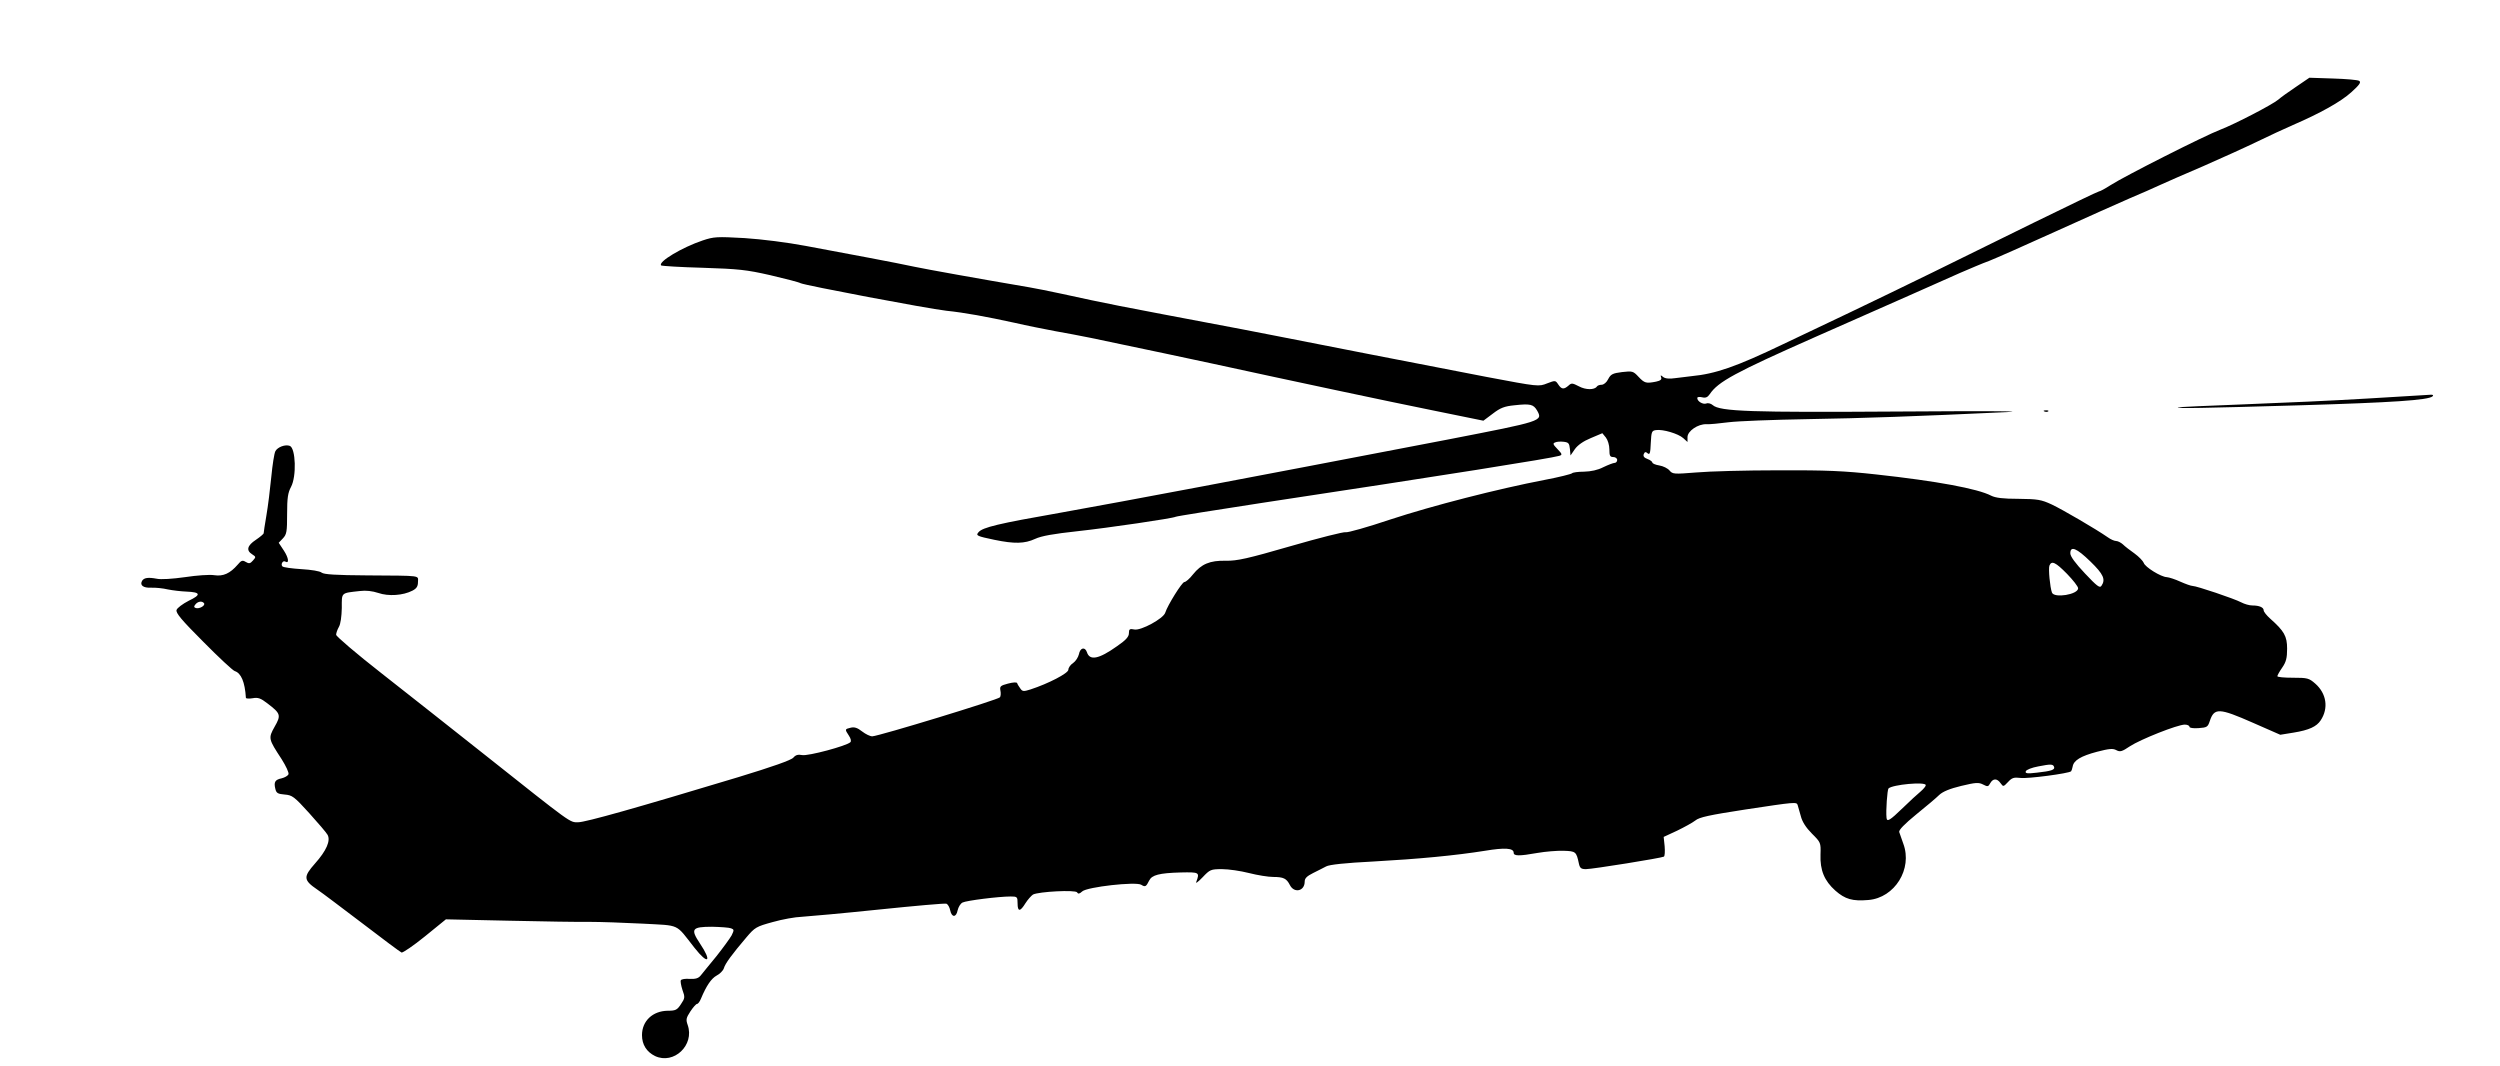 <?xml version="1.0" standalone="no"?>
<!DOCTYPE svg PUBLIC "-//W3C//DTD SVG 20010904//EN"
 "http://www.w3.org/TR/2001/REC-SVG-20010904/DTD/svg10.dtd">
<svg version="1.0" xmlns="http://www.w3.org/2000/svg"
 width="1280pt" height="546pt" viewBox="0 0 1280 546"
 preserveAspectRatio="xMidYMid meet">
<g transform="translate(0,546) scale(0.1,-0.1)"
fill="#000000" stroke="none">
<path d="M11755 5015 c-39 -26 -79 -55 -90 -65 -31 -26 -222 -125 -297 -154
-77 -29 -489 -237 -562 -284 -28 -18 -54 -32 -59 -32 -5 0 -156 -73 -336 -161
-409 -202 -656 -323 -936 -457 -121 -57 -276 -132 -345 -164 -242 -116 -346
-152 -470 -164 -19 -2 -56 -7 -82 -10 -32 -5 -53 -2 -63 6 -13 11 -14 10 -10
-2 4 -11 -3 -17 -26 -22 -51 -10 -59 -8 -90 25 -27 29 -31 30 -84 24 -48 -6
-58 -11 -71 -36 -8 -17 -23 -29 -34 -29 -10 0 -21 -4 -24 -9 -12 -18 -57 -18
-92 1 -33 17 -38 18 -53 4 -24 -21 -36 -20 -53 6 -14 21 -15 21 -57 5 -42 -17
-45 -17 -309 33 -253 49 -970 188 -1077 210 -27 5 -108 21 -180 35 -688 130
-667 126 -920 181 -60 13 -135 28 -165 33 -247 42 -531 93 -587 105 -37 8
-142 29 -233 46 -91 17 -237 44 -325 61 -96 18 -222 34 -313 40 -142 8 -157 7
-214 -12 -107 -36 -230 -110 -213 -128 4 -3 100 -9 213 -12 184 -6 223 -10
346 -38 77 -18 147 -36 155 -41 22 -11 649 -130 746 -141 96 -10 204 -30 351
-62 60 -14 152 -32 204 -42 52 -9 136 -25 185 -35 295 -62 496 -104 615 -130
413 -90 907 -195 1135 -241 l260 -53 48 36 c39 30 60 38 111 43 82 9 97 5 116
-27 30 -54 28 -54 -455 -148 -1109 -213 -1612 -308 -1985 -375 -320 -56 -399
-75 -420 -100 -15 -17 -9 -20 82 -39 102 -21 154 -20 208 5 32 15 95 26 215
39 165 18 490 66 504 74 4 3 202 34 441 71 945 143 1479 228 1523 241 17 5 16
9 -9 35 -23 24 -25 29 -11 34 8 4 28 5 44 3 24 -3 28 -8 31 -37 l3 -33 22 32
c15 21 43 41 82 57 l59 25 18 -22 c10 -13 18 -39 18 -61 0 -32 3 -39 20 -39
11 0 20 -7 20 -15 0 -8 -6 -15 -13 -15 -7 0 -33 -10 -58 -22 -29 -15 -63 -22
-99 -23 -30 0 -58 -4 -61 -8 -3 -4 -66 -20 -140 -34 -240 -46 -575 -132 -791
-203 -116 -39 -219 -68 -228 -65 -9 3 -136 -29 -281 -71 -221 -64 -275 -76
-332 -75 -83 2 -126 -17 -169 -70 -17 -22 -37 -39 -44 -39 -12 0 -86 -119 -98
-157 -9 -30 -125 -93 -158 -86 -24 5 -28 2 -28 -19 0 -18 -15 -35 -60 -66 -94
-67 -141 -76 -155 -31 -10 29 -35 23 -41 -11 -4 -16 -17 -36 -30 -45 -13 -8
-24 -24 -24 -34 0 -18 -102 -71 -194 -101 -35 -11 -41 -11 -52 5 -7 10 -15 22
-16 27 -2 6 -20 5 -47 -2 -38 -10 -43 -14 -39 -35 3 -13 2 -29 -2 -35 -7 -12
-621 -199 -654 -200 -11 0 -34 11 -52 25 -24 19 -40 24 -59 19 -30 -7 -30 -8
-9 -40 11 -16 13 -29 8 -34 -19 -19 -217 -72 -247 -66 -21 4 -33 1 -45 -13
-11 -13 -108 -47 -282 -100 -520 -157 -782 -231 -820 -231 -44 0 -26 -13 -481
348 -162 128 -398 315 -526 415 -128 100 -232 189 -232 197 0 8 6 26 14 40 9
15 14 54 15 97 0 81 -6 76 93 87 30 4 64 0 94 -10 52 -18 127 -13 175 12 21
11 28 22 28 44 0 35 26 32 -261 34 -161 1 -220 5 -232 14 -9 8 -53 15 -104 18
-48 3 -92 9 -97 14 -10 10 2 32 14 25 22 -13 18 18 -6 55 l-27 41 21 22 c20
21 22 35 22 125 0 83 4 109 20 139 29 54 24 198 -6 210 -23 9 -63 -6 -74 -27
-6 -11 -15 -70 -21 -132 -6 -62 -17 -151 -25 -197 -8 -46 -14 -87 -14 -91 0
-4 -18 -19 -40 -34 -44 -29 -51 -54 -19 -74 20 -13 20 -14 4 -32 -14 -16 -20
-17 -37 -7 -16 10 -23 8 -41 -14 -39 -45 -74 -61 -120 -54 -23 4 -91 -1 -150
-10 -64 -9 -124 -13 -145 -8 -43 8 -64 5 -74 -10 -14 -23 5 -38 46 -36 22 1
61 -3 86 -9 25 -5 68 -10 95 -11 73 -3 76 -16 11 -47 -31 -16 -59 -37 -62 -47
-5 -15 25 -51 137 -163 79 -80 151 -147 161 -150 32 -10 52 -55 57 -137 1 -4
16 -5 34 -2 28 5 41 1 77 -27 67 -51 70 -60 36 -119 -33 -59 -32 -62 36 -166
22 -35 38 -69 35 -77 -3 -8 -19 -17 -35 -21 -34 -7 -41 -19 -32 -55 5 -21 13
-25 47 -28 39 -3 49 -10 126 -95 46 -51 88 -100 94 -111 17 -30 -6 -82 -64
-147 -61 -69 -60 -85 12 -134 24 -16 128 -95 231 -173 103 -79 193 -146 200
-149 6 -2 61 35 120 83 l107 87 321 -7 c177 -4 364 -7 416 -6 52 0 173 -4 269
-9 198 -11 167 3 267 -124 70 -89 91 -72 28 22 -50 75 -42 86 62 86 44 -1 87
-4 97 -8 16 -6 16 -9 3 -36 -9 -16 -44 -64 -78 -107 -35 -42 -70 -86 -80 -98
-12 -15 -26 -19 -56 -18 -22 2 -43 -1 -46 -7 -3 -5 1 -27 8 -49 14 -38 13 -43
-8 -74 -19 -29 -27 -33 -67 -33 -77 -1 -132 -52 -132 -125 0 -49 24 -86 67
-107 96 -45 203 56 167 159 -10 28 -8 36 14 70 14 21 29 38 34 38 5 0 14 12
20 27 28 67 53 103 80 118 16 8 33 25 37 37 7 25 42 72 115 158 44 52 51 56
135 79 49 14 116 26 149 27 33 2 211 18 394 37 184 19 341 33 347 30 7 -3 16
-18 19 -34 8 -38 31 -37 38 0 4 17 14 34 25 40 19 10 185 31 247 31 33 0 35
-2 35 -35 0 -44 13 -44 40 0 12 19 30 39 39 45 30 15 217 25 226 11 5 -9 12
-8 26 5 25 23 275 51 302 34 21 -13 25 -10 41 22 14 28 51 38 161 41 96 2 98
1 80 -48 -5 -11 9 -1 32 23 38 40 42 42 100 42 33 0 95 -9 138 -20 43 -11 99
-20 124 -20 53 0 68 -8 85 -41 22 -44 76 -32 76 17 0 17 11 28 43 44 23 11 53
27 67 34 16 9 99 18 240 25 235 13 422 31 573 55 102 17 147 14 147 -10 0 -17
27 -18 122 -1 40 7 100 12 133 11 63 -2 66 -4 79 -66 5 -23 12 -28 36 -28 34
0 387 57 399 64 5 3 6 27 4 53 l-5 48 69 32 c37 18 79 41 93 52 20 17 73 28
254 56 258 39 265 40 270 23 2 -7 9 -33 16 -56 7 -29 27 -60 57 -90 45 -45 46
-46 44 -107 -3 -81 20 -135 76 -185 50 -44 88 -55 169 -48 135 11 227 159 179
288 -9 25 -18 52 -21 60 -3 10 27 41 87 90 51 41 104 86 118 100 18 17 54 32
112 46 75 18 90 19 113 7 23 -12 26 -11 36 7 14 25 35 26 53 0 14 -19 14 -19
38 6 20 22 30 25 64 21 36 -5 248 23 259 34 2 2 6 13 8 24 5 32 42 54 125 76
62 16 81 18 99 8 19 -10 29 -7 69 20 53 35 244 111 281 111 13 0 24 -5 24 -11
0 -6 19 -9 47 -7 43 3 47 6 57 36 23 69 47 68 222 -9 l139 -61 68 11 c80 13
118 31 139 63 41 62 30 137 -28 188 -32 28 -40 30 -114 30 -44 0 -80 3 -80 8
0 4 11 24 25 44 20 29 25 49 25 97 0 64 -15 90 -87 154 -18 16 -33 35 -33 42
0 15 -22 25 -58 25 -15 0 -40 7 -57 16 -36 19 -229 84 -249 84 -8 0 -36 10
-63 22 -26 12 -57 22 -69 23 -30 1 -112 52 -118 73 -4 10 -25 32 -47 48 -23
16 -50 37 -60 47 -10 9 -26 17 -34 17 -9 0 -28 8 -43 19 -62 43 -232 142 -287
168 -54 25 -72 28 -170 29 -80 0 -118 5 -140 16 -69 36 -279 75 -590 109 -164
18 -254 22 -500 21 -165 0 -354 -5 -420 -11 -114 -9 -121 -9 -137 10 -9 11
-33 23 -53 26 -19 3 -35 10 -35 15 0 4 -11 13 -25 18 -17 6 -23 14 -19 25 5
12 10 13 20 4 11 -9 14 1 16 53 3 58 5 63 27 66 35 5 113 -18 139 -41 l22 -20
0 25 c0 31 54 68 97 66 16 -1 66 4 113 10 47 6 229 13 405 16 294 5 547 14
1020 36 110 5 -106 6 -555 3 -756 -5 -914 0 -951 33 -9 8 -24 12 -33 8 -17 -6
-46 11 -46 28 0 6 11 7 24 4 19 -5 29 0 40 16 43 64 130 111 541 293 171 75
387 171 480 212 94 42 210 93 259 115 49 21 116 50 150 62 33 13 187 81 341
151 154 70 325 146 380 170 55 23 125 54 155 68 30 14 129 57 220 96 91 40
215 96 275 125 61 30 144 68 185 86 139 60 245 119 299 168 42 38 51 51 40 58
-8 5 -68 10 -134 12 l-121 4 -69 -47z m-1052 -2430 c67 -65 79 -92 56 -125 -8
-12 -23 -1 -84 64 -49 52 -75 87 -75 103 0 40 32 27 103 -42z m-120 -63 c31
-32 57 -65 57 -74 0 -32 -123 -52 -134 -22 -10 27 -19 122 -13 138 11 27 31
18 90 -42z m-9538 -151 c7 -12 -25 -30 -43 -24 -10 4 -10 8 -1 19 13 16 35 18
44 5z m9472 -838 c5 -14 -14 -21 -88 -29 -50 -6 -61 -4 -57 7 3 8 31 19 64 25
66 13 76 12 81 -3z m-657 -93 c0 -6 -12 -20 -27 -33 -15 -12 -56 -50 -91 -84
-66 -64 -81 -73 -83 -50 -4 36 4 143 10 150 20 20 191 36 191 17z"/>
<path d="M12130 3420 c-162 -10 -448 -23 -635 -30 -187 -7 -342 -14 -344 -16
-7 -6 111 -4 629 11 466 14 654 26 675 46 5 5 2 9 -10 8 -11 -1 -153 -9 -315
-19z"/>
<path d="M10468 3353 c7 -3 16 -2 19 1 4 3 -2 6 -13 5 -11 0 -14 -3 -6 -6z"/>
</g>
</svg>

